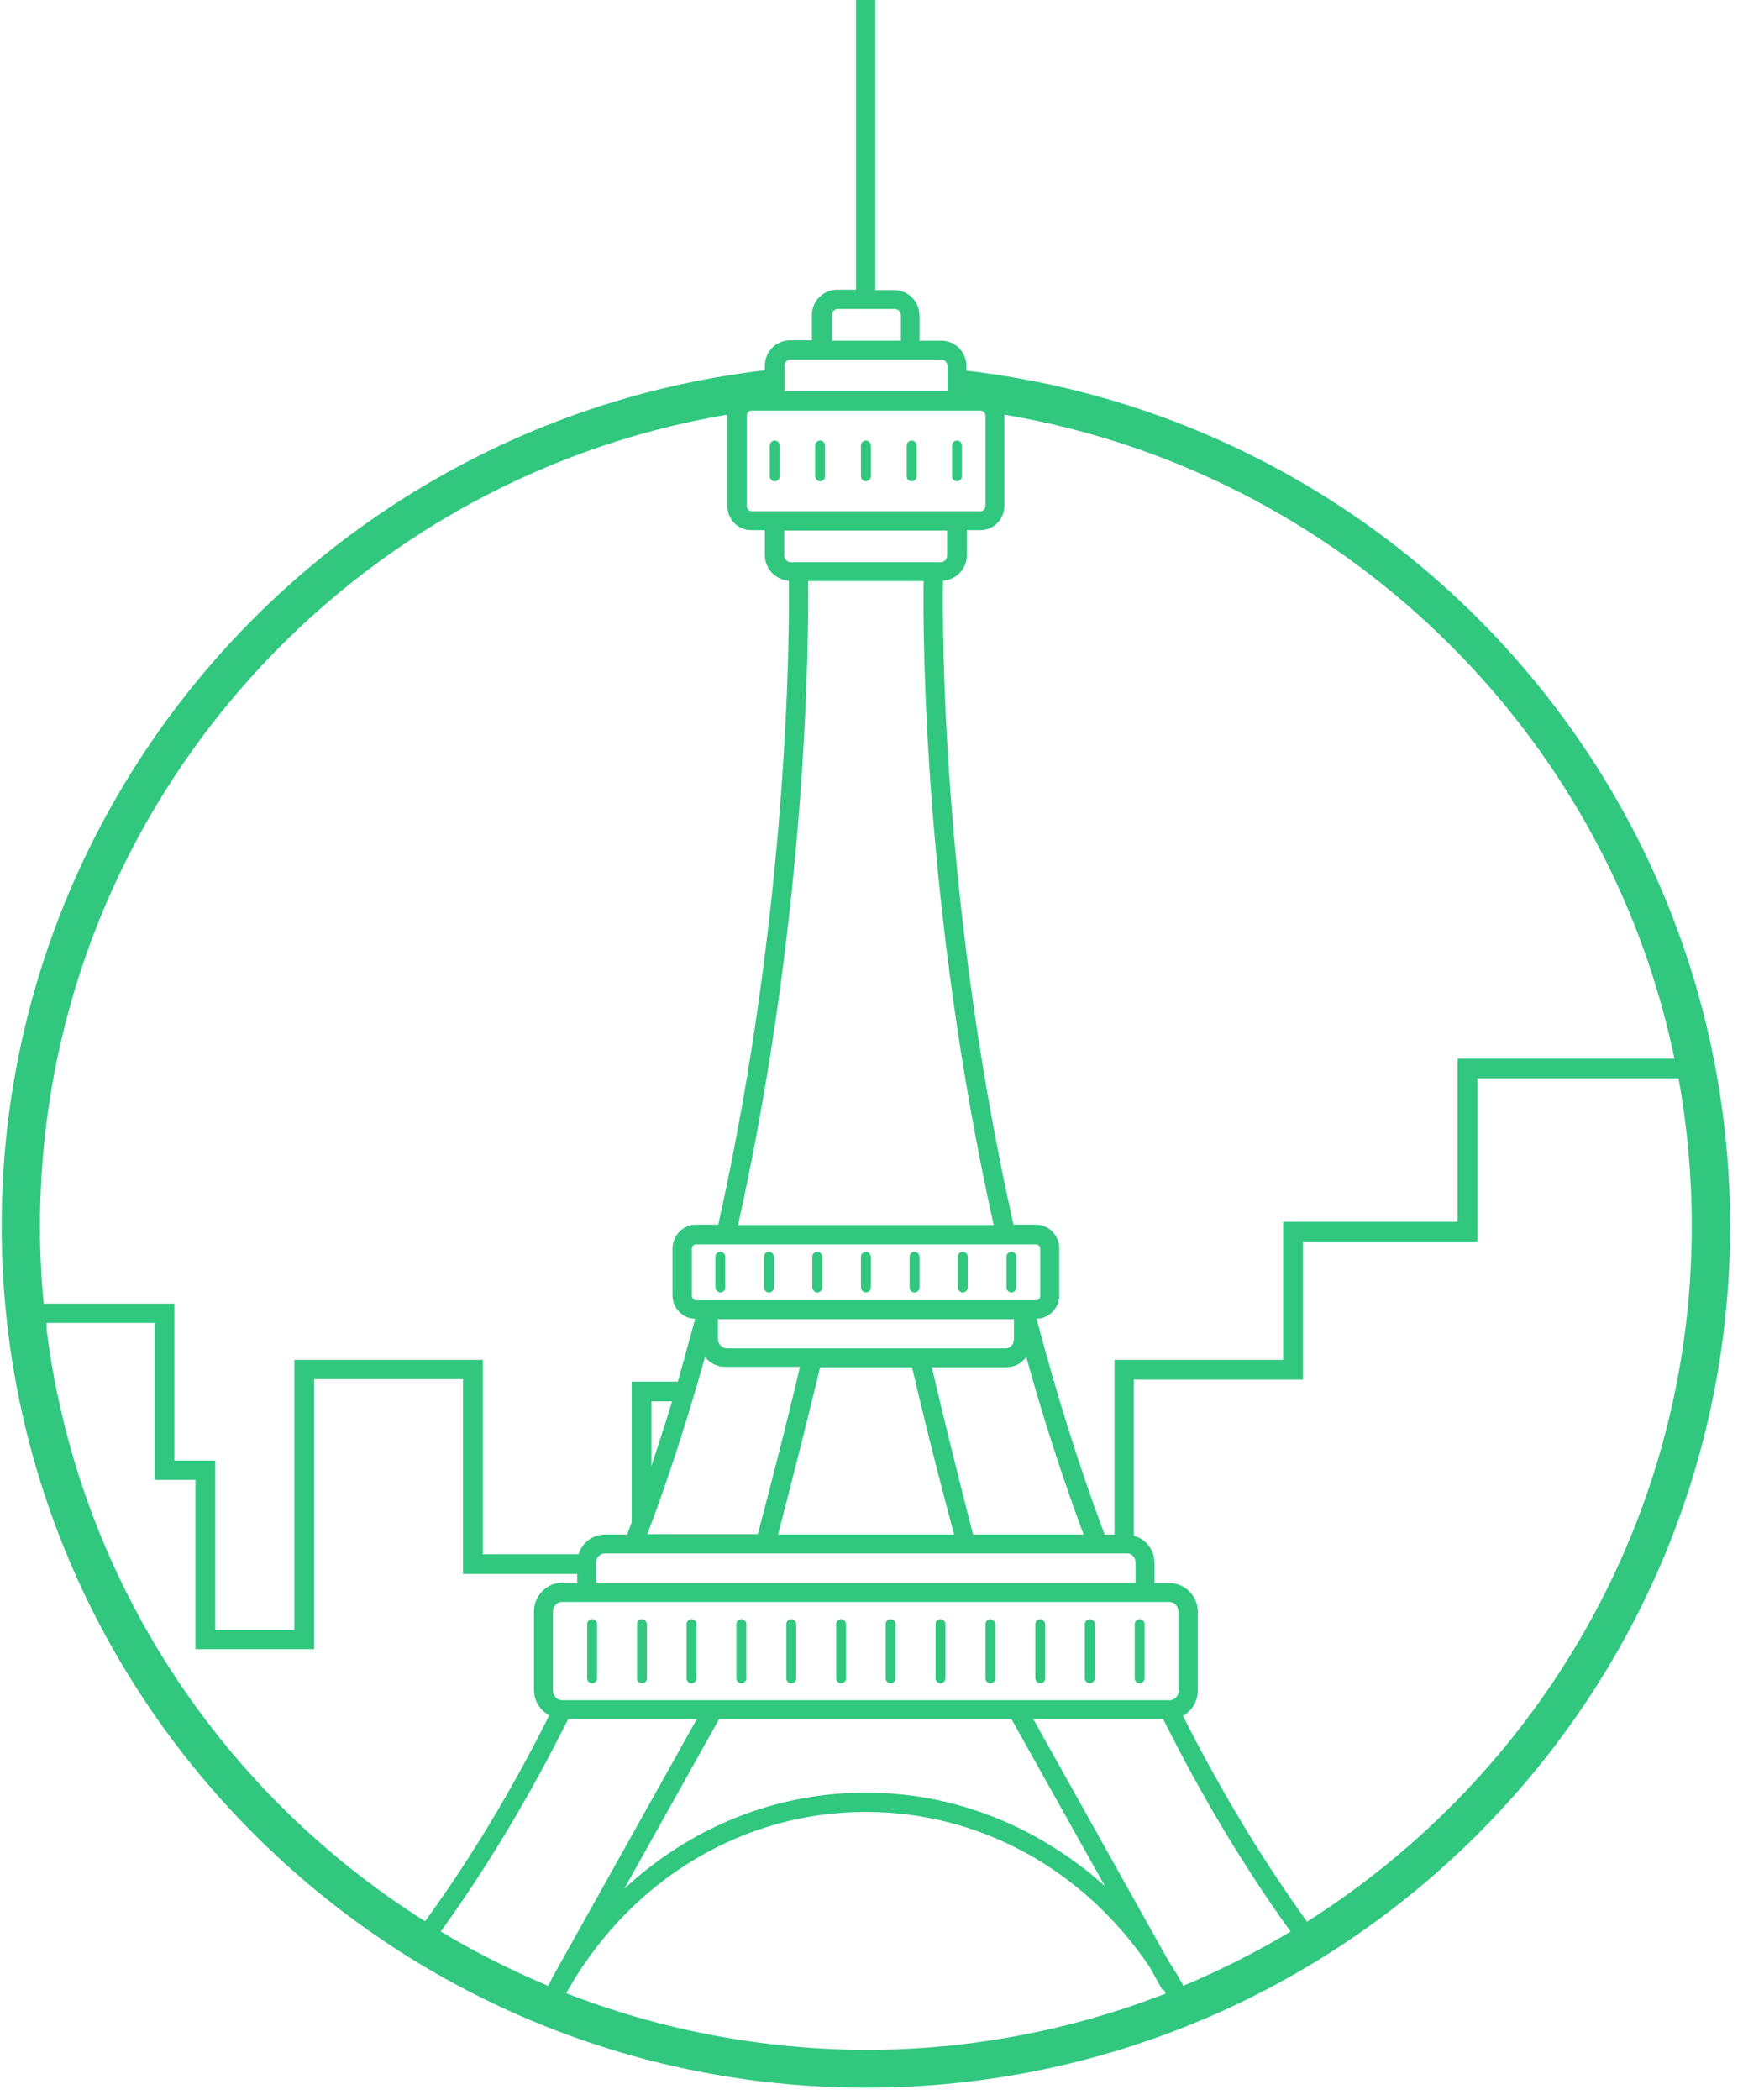 <?xml version="1.0" encoding="UTF-8"?>
<svg width="127px" height="153px" viewBox="0 0 127 153" version="1.1" xmlns="http://www.w3.org/2000/svg" xmlns:xlink="http://www.w3.org/1999/xlink">
    <!-- Generator: Sketch 42 (36781) - http://www.bohemiancoding.com/sketch -->
    <title>noun_531609_cc</title>
    <desc>Created with Sketch.</desc>
    <defs></defs>
    <g id="Page-1" stroke="none" stroke-width="1" fill="none" fill-rule="evenodd">
        <g id="Landing-2-Dark" transform="translate(-100, -1784)" fill-rule="nonzero" fill="#32C77F">
            <g id="Paris" transform="translate(100, 1784)">
                <g id="noun_531609_cc">
                    <g id="Group">
                        <path d="M52.485,94.172 C52.665,94.172 52.845,94.023 52.845,93.813 L52.845,91.567 C52.845,91.388 52.695,91.208 52.485,91.208 C52.305,91.208 52.124,91.358 52.124,91.567 L52.124,93.813 C52.155,93.993 52.305,94.172 52.485,94.172 Z" id="Shape"></path>
                        <path d="M56.03,94.172 C56.21,94.172 56.391,94.023 56.391,93.813 L56.391,91.567 C56.391,91.388 56.24,91.208 56.03,91.208 C55.82,91.208 55.67,91.358 55.67,91.567 L55.67,93.813 C55.67,93.993 55.82,94.172 56.03,94.172 Z" id="Shape"></path>
                        <path d="M59.545,94.172 C59.725,94.172 59.906,94.023 59.906,93.813 L59.906,91.567 C59.906,91.388 59.755,91.208 59.545,91.208 C59.365,91.208 59.185,91.358 59.185,91.567 L59.185,93.813 C59.215,93.993 59.365,94.172 59.545,94.172 Z" id="Shape"></path>
                        <path d="M63.09,94.172 C63.27,94.172 63.451,94.023 63.451,93.813 L63.451,91.567 C63.451,91.388 63.3,91.208 63.09,91.208 C62.91,91.208 62.73,91.358 62.73,91.567 L62.73,93.813 C62.73,93.993 62.91,94.172 63.09,94.172 Z" id="Shape"></path>
                        <path d="M66.635,94.172 C66.815,94.172 66.996,94.023 66.996,93.813 L66.996,91.567 C66.996,91.388 66.845,91.208 66.635,91.208 C66.455,91.208 66.275,91.358 66.275,91.567 L66.275,93.813 C66.275,93.993 66.425,94.172 66.635,94.172 Z" id="Shape"></path>
                        <path d="M70.15,94.172 C70.33,94.172 70.511,94.023 70.511,93.813 L70.511,91.567 C70.511,91.388 70.361,91.208 70.15,91.208 C69.97,91.208 69.79,91.358 69.79,91.567 L69.79,93.813 C69.79,93.993 69.97,94.172 70.15,94.172 Z" id="Shape"></path>
                        <path d="M73.695,94.172 C73.876,94.172 74.056,94.023 74.056,93.813 L74.056,91.567 C74.056,91.388 73.906,91.208 73.695,91.208 C73.515,91.208 73.335,91.358 73.335,91.567 L73.335,93.813 C73.335,93.993 73.485,94.172 73.695,94.172 Z" id="Shape"></path>
                        <path d="M56.451,35.064 C56.631,35.064 56.811,34.914 56.811,34.705 L56.811,32.459 C56.811,32.279 56.661,32.099 56.451,32.099 C56.27,32.099 56.09,32.249 56.09,32.459 L56.09,34.705 C56.09,34.914 56.24,35.064 56.451,35.064 Z" id="Shape"></path>
                        <path d="M59.755,35.064 C59.936,35.064 60.116,34.914 60.116,34.705 L60.116,32.459 C60.116,32.279 59.966,32.099 59.755,32.099 C59.575,32.099 59.395,32.249 59.395,32.459 L59.395,34.705 C59.425,34.914 59.575,35.064 59.755,35.064 Z" id="Shape"></path>
                        <path d="M63.09,35.064 C63.27,35.064 63.451,34.914 63.451,34.705 L63.451,32.459 C63.451,32.279 63.3,32.099 63.09,32.099 C62.91,32.099 62.73,32.249 62.73,32.459 L62.73,34.705 C62.73,34.914 62.91,35.064 63.09,35.064 Z" id="Shape"></path>
                        <path d="M66.425,35.064 C66.605,35.064 66.785,34.914 66.785,34.705 L66.785,32.459 C66.785,32.279 66.635,32.099 66.425,32.099 C66.245,32.099 66.064,32.249 66.064,32.459 L66.064,34.705 C66.064,34.914 66.215,35.064 66.425,35.064 Z" id="Shape"></path>
                        <path d="M69.73,35.064 C69.91,35.064 70.09,34.914 70.09,34.705 L70.09,32.459 C70.09,32.279 69.94,32.099 69.73,32.099 C69.549,32.099 69.369,32.249 69.369,32.459 L69.369,34.705 C69.369,34.914 69.549,35.064 69.73,35.064 Z" id="Shape"></path>
                        <path d="M43.142,117.977 C42.961,117.977 42.781,118.127 42.781,118.337 L42.781,122.289 C42.781,122.469 42.931,122.649 43.142,122.649 C43.322,122.649 43.502,122.499 43.502,122.289 L43.502,118.337 C43.502,118.127 43.322,117.977 43.142,117.977 Z" id="Shape"></path>
                        <path d="M46.777,117.977 C46.597,117.977 46.416,118.127 46.416,118.337 L46.416,122.289 C46.416,122.469 46.567,122.649 46.777,122.649 C46.957,122.649 47.137,122.499 47.137,122.289 L47.137,118.337 C47.107,118.127 46.957,117.977 46.777,117.977 Z" id="Shape"></path>
                        <path d="M50.382,117.977 C50.202,117.977 50.021,118.127 50.021,118.337 L50.021,122.289 C50.021,122.469 50.172,122.649 50.382,122.649 C50.562,122.649 50.742,122.499 50.742,122.289 L50.742,118.337 C50.742,118.127 50.592,117.977 50.382,117.977 Z" id="Shape"></path>
                        <path d="M54.017,117.977 C53.837,117.977 53.657,118.127 53.657,118.337 L53.657,122.289 C53.657,122.469 53.807,122.649 54.017,122.649 C54.197,122.649 54.378,122.499 54.378,122.289 L54.378,118.337 C54.378,118.127 54.227,117.977 54.017,117.977 Z" id="Shape"></path>
                        <path d="M57.652,117.977 C57.472,117.977 57.292,118.127 57.292,118.337 L57.292,122.289 C57.292,122.469 57.442,122.649 57.652,122.649 C57.863,122.649 58.013,122.499 58.013,122.289 L58.013,118.337 C58.013,118.127 57.833,117.977 57.652,117.977 Z" id="Shape"></path>
                        <path d="M61.288,117.977 C61.107,117.977 60.927,118.127 60.927,118.337 L60.927,122.289 C60.927,122.469 61.077,122.649 61.288,122.649 C61.468,122.649 61.648,122.499 61.648,122.289 L61.648,118.337 C61.618,118.127 61.468,117.977 61.288,117.977 Z" id="Shape"></path>
                        <path d="M64.893,117.977 C64.712,117.977 64.532,118.127 64.532,118.337 L64.532,122.289 C64.532,122.469 64.682,122.649 64.893,122.649 C65.073,122.649 65.253,122.499 65.253,122.289 L65.253,118.337 C65.253,118.127 65.103,117.977 64.893,117.977 Z" id="Shape"></path>
                        <path d="M68.528,117.977 C68.348,117.977 68.167,118.127 68.167,118.337 L68.167,122.289 C68.167,122.469 68.318,122.649 68.528,122.649 C68.708,122.649 68.888,122.499 68.888,122.289 L68.888,118.337 C68.888,118.127 68.738,117.977 68.528,117.977 Z" id="Shape"></path>
                        <path d="M72.163,117.977 C71.983,117.977 71.803,118.127 71.803,118.337 L71.803,122.289 C71.803,122.469 71.953,122.649 72.163,122.649 C72.343,122.649 72.524,122.499 72.524,122.289 L72.524,118.337 C72.494,118.127 72.343,117.977 72.163,117.977 Z" id="Shape"></path>
                        <path d="M75.798,117.977 C75.618,117.977 75.438,118.127 75.438,118.337 L75.438,122.289 C75.438,122.469 75.588,122.649 75.798,122.649 C75.979,122.649 76.159,122.499 76.159,122.289 L76.159,118.337 C76.129,118.127 75.979,117.977 75.798,117.977 Z" id="Shape"></path>
                        <path d="M79.403,117.977 C79.223,117.977 79.043,118.127 79.043,118.337 L79.043,122.289 C79.043,122.469 79.193,122.649 79.403,122.649 C79.584,122.649 79.764,122.499 79.764,122.289 L79.764,118.337 C79.764,118.127 79.614,117.977 79.403,117.977 Z" id="Shape"></path>
                        <path d="M83.039,117.977 C82.858,117.977 82.678,118.127 82.678,118.337 L82.678,122.289 C82.678,122.469 82.828,122.649 83.039,122.649 C83.219,122.649 83.399,122.499 83.399,122.289 L83.399,118.337 C83.399,118.127 83.219,117.977 83.039,117.977 Z" id="Shape"></path>
                        <path d="M70.421,27.009 L70.421,26.68 C70.421,25.662 69.609,24.823 68.588,24.823 L66.996,24.823 L66.996,22.997 C66.996,21.979 66.185,21.14 65.163,21.14 L63.781,21.14 L63.781,0 L62.369,0 L62.369,21.11 L60.987,21.11 C59.966,21.11 59.155,21.949 59.155,22.967 L59.155,24.793 L57.562,24.793 C56.541,24.793 55.73,25.632 55.73,26.65 L55.73,26.979 C24.455,30.632 0.12,57.192 0.12,89.351 C0.12,123.966 28.361,152.113 63.09,152.113 C97.82,152.113 126.06,123.966 126.06,89.351 C126.06,57.192 101.725,30.632 70.421,27.009 Z M122.004,77.134 L106.202,77.134 L106.202,89.022 L93.494,89.022 L93.494,99.083 L81.206,99.083 L81.206,111.809 L80.485,111.809 C78.622,106.838 76.97,101.538 75.528,96.089 C76.459,96.059 77.18,95.31 77.18,94.382 L77.18,90.968 C77.18,90.01 76.429,89.232 75.468,89.232 L73.845,89.232 C68.678,66.175 68.648,46.143 68.708,42.31 C69.67,42.25 70.451,41.442 70.451,40.454 L70.451,38.627 L71.442,38.627 C72.403,38.627 73.185,37.819 73.185,36.86 L73.185,30.303 L73.185,30.213 C97.579,34.345 117.017,53.12 122.004,77.134 Z M85.112,142.831 L75.288,125.254 L84.751,125.254 C87.545,130.853 90.639,136.033 94.034,140.734 C91.541,142.232 88.927,143.549 86.223,144.687 C85.893,144.058 85.502,143.429 85.112,142.831 Z M39.927,144.687 C37.223,143.549 34.609,142.232 32.116,140.734 C35.511,136.033 38.605,130.853 41.399,125.254 L50.773,125.254 L40.227,144.118 C40.137,144.328 40.047,144.507 39.927,144.687 Z M52.395,125.254 L73.695,125.254 L80.515,137.441 C79.854,136.842 79.193,136.273 78.472,135.764 C73.936,132.41 68.618,130.614 63.09,130.614 C57.562,130.614 52.245,132.38 47.708,135.764 C46.927,136.333 46.206,136.962 45.485,137.62 L52.395,125.254 Z M85.893,123.158 C85.893,123.547 85.592,123.876 85.232,123.876 L40.948,123.876 C40.588,123.876 40.288,123.547 40.288,123.158 L40.288,117.438 C40.288,117.049 40.588,116.72 40.948,116.72 L42.03,116.72 L84.12,116.72 L85.202,116.72 C85.562,116.72 85.863,117.049 85.863,117.438 L85.863,123.158 L85.893,123.158 Z M82.738,115.312 L43.442,115.312 L43.442,113.845 C43.442,113.486 43.712,113.186 44.073,113.186 L45.185,113.186 L56.33,113.186 L69.88,113.186 L81.026,113.186 L82.137,113.186 C82.468,113.186 82.738,113.486 82.738,113.845 L82.738,115.312 Z M74.176,90.669 L75.498,90.669 C75.648,90.669 75.798,90.819 75.798,90.998 L75.798,94.412 C75.798,94.592 75.678,94.741 75.498,94.741 L75.288,94.741 L66.245,94.741 L59.996,94.741 L52.335,94.741 L51.644,94.741 L51.043,94.741 L50.923,94.741 L50.712,94.741 C50.562,94.741 50.412,94.592 50.412,94.412 L50.412,90.998 C50.412,90.819 50.532,90.669 50.712,90.669 L52.034,90.669 L74.176,90.669 Z M57.142,40.484 L57.142,38.657 L69.009,38.657 L69.009,40.484 C69.009,40.753 68.798,40.963 68.558,40.963 L57.562,40.963 C57.352,40.933 57.142,40.723 57.142,40.484 Z M54.408,30.303 C54.408,30.093 54.558,29.914 54.768,29.914 L55.76,29.914 L70.451,29.914 L71.442,29.914 C71.622,29.914 71.803,30.093 71.803,30.303 L71.803,36.86 C71.803,37.07 71.652,37.25 71.442,37.25 L70.451,37.25 L55.76,37.25 L54.768,37.25 C54.588,37.25 54.408,37.07 54.408,36.86 L54.408,30.303 Z M58.884,42.34 L67.296,42.34 C67.236,46.323 67.296,66.265 72.403,89.262 L53.777,89.262 C58.884,66.265 58.914,46.323 58.884,42.34 Z M52.305,97.556 L52.305,96.119 L59.966,96.119 L66.215,96.119 L73.876,96.119 L73.876,97.586 C73.876,97.945 73.605,98.245 73.245,98.245 L66.124,98.245 L60.056,98.245 L52.936,98.245 C52.605,98.215 52.305,97.915 52.305,97.556 Z M66.455,99.622 C67.296,103.245 68.318,107.347 69.519,111.809 L56.691,111.809 C57.863,107.318 58.884,103.245 59.755,99.622 L66.455,99.622 Z M67.897,99.622 L73.245,99.622 C73.365,99.622 73.485,99.592 73.605,99.592 L73.665,99.592 C73.785,99.562 73.876,99.532 73.996,99.502 C74.026,99.502 74.026,99.472 74.056,99.472 C74.146,99.412 74.266,99.382 74.356,99.293 L74.386,99.263 C74.476,99.203 74.567,99.113 74.657,99.023 L74.657,99.023 C74.717,98.963 74.747,98.933 74.777,98.873 C76.009,103.335 77.421,107.677 78.953,111.809 L70.901,111.809 C69.76,107.347 68.738,103.245 67.897,99.622 Z M51.373,98.873 C51.403,98.933 51.464,98.963 51.494,99.023 L51.494,99.023 C51.584,99.113 51.674,99.173 51.764,99.263 C51.794,99.263 51.794,99.293 51.824,99.293 C51.914,99.353 52.004,99.412 52.124,99.442 C52.155,99.442 52.155,99.472 52.185,99.472 C52.305,99.502 52.395,99.562 52.515,99.562 L52.575,99.562 C52.695,99.592 52.815,99.592 52.936,99.592 L58.283,99.592 C57.442,103.215 56.391,107.318 55.219,111.779 L47.167,111.779 C48.73,107.677 50.112,103.335 51.373,98.873 Z M47.468,106.808 L47.468,102.107 L48.97,102.107 C48.489,103.694 47.979,105.251 47.468,106.808 Z M60.597,22.997 C60.597,22.727 60.807,22.518 61.047,22.518 L65.193,22.518 C65.433,22.518 65.644,22.727 65.644,22.997 L65.644,24.823 L60.627,24.823 L60.627,22.997 L60.597,22.997 Z M57.142,26.68 C57.142,26.41 57.352,26.201 57.592,26.201 L59.185,26.201 L66.996,26.201 L68.588,26.201 C68.828,26.201 69.039,26.41 69.039,26.68 L69.039,28.506 L57.172,28.506 L57.172,26.68 L57.142,26.68 Z M52.996,30.213 L52.996,30.303 L52.996,36.86 C52.996,37.849 53.777,38.627 54.738,38.627 L55.73,38.627 L55.73,40.454 C55.73,41.442 56.511,42.25 57.472,42.31 C57.532,46.143 57.472,66.175 52.335,89.232 L50.712,89.232 C49.781,89.232 49,90.01 49,90.968 L49,94.382 C49,95.31 49.751,96.089 50.652,96.089 C50.232,97.616 49.811,99.143 49.391,100.67 L46.026,100.67 L46.026,110.911 C45.906,111.21 45.815,111.51 45.695,111.809 L44.073,111.809 C43.172,111.809 42.421,112.408 42.15,113.246 L35.18,113.246 L35.18,99.083 L21.451,99.083 L21.451,118.756 L15.682,118.756 L15.682,106.419 L12.708,106.419 L12.708,94.981 L3.185,94.981 C3.004,93.124 2.914,91.268 2.914,89.351 C2.914,59.707 24.605,35.004 52.996,30.213 Z M3.395,96.867 L3.395,96.388 L11.266,96.388 L11.266,107.827 L14.24,107.827 L14.24,120.163 L22.893,120.163 L22.893,100.49 L33.738,100.49 L33.738,114.684 L42.06,114.684 L42.06,115.312 L40.979,115.312 C39.837,115.312 38.906,116.271 38.906,117.408 L38.906,123.128 C38.906,123.936 39.356,124.625 40.017,124.984 C37.313,130.404 34.279,135.434 30.974,139.986 C16.133,130.644 5.678,115.013 3.395,96.867 Z M41.249,145.226 C41.309,145.136 41.339,145.046 41.399,144.986 L41.399,144.986 L41.579,144.657 C46.206,136.842 54.197,132.021 63.09,132.021 C71.472,132.021 79.043,136.303 83.76,143.31 L84.691,144.986 L84.781,144.956 C84.841,145.046 84.901,145.166 84.931,145.256 C78.142,147.891 70.781,149.358 63.09,149.358 C55.399,149.328 48.009,147.861 41.249,145.226 Z M95.236,140.016 C91.931,135.434 88.927,130.434 86.193,125.014 C86.854,124.655 87.275,123.966 87.275,123.158 L87.275,117.438 C87.275,116.271 86.343,115.342 85.202,115.342 L84.12,115.342 L84.12,113.875 C84.12,112.917 83.489,112.138 82.618,111.899 L82.618,100.52 L94.936,100.52 L94.936,90.459 L107.644,90.459 L107.644,78.572 L122.305,78.572 C122.936,82.075 123.266,85.668 123.266,89.351 C123.266,110.641 112.06,129.356 95.236,140.016 Z" id="Shape"></path>
                    </g>
                </g>
            </g>
        </g>
    </g>
</svg>
